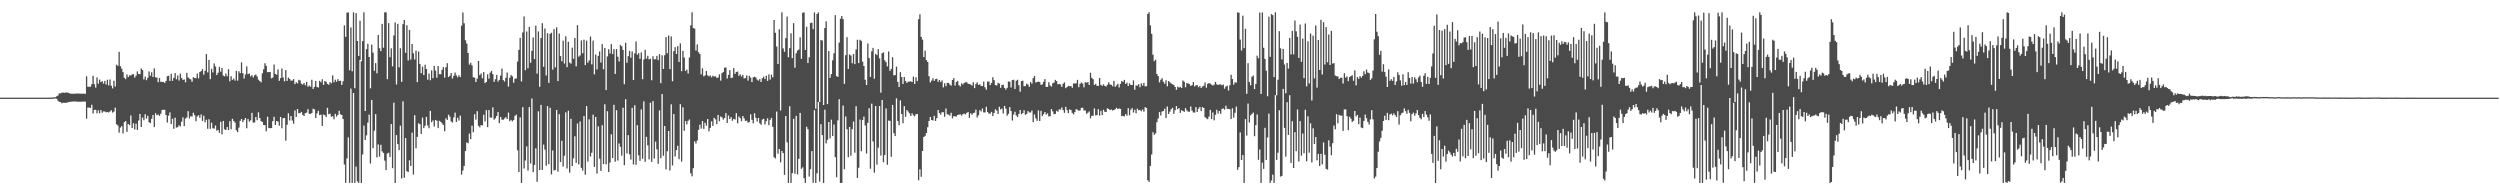 <?xml version="1.0" encoding="UTF-8"?>
<svg xmlns="http://www.w3.org/2000/svg" width="1920" height="150">
  <path d="M0 75.000h1v1.000H0zM1 75.000h1v1.000H1zM2 75.000h1v1.000H2zM3 75.000h1v1.000H3zM4 75.000h1v1.000H4zM5 75.000h1v1.000H5zM6 75.000h1v1.000H6zM7 75.000h1v1.000H7zM8 75.000h1v1.000H8zM9 75.000h1v1.000H9zM10 75.000h1v1.000H10zM11 75.000h1v1.000H11zM12 75.000h1v1.000H12zM13 75.000h1v1.000H13zM14 75.000h1v1.000H14zM15 75.000h1v1.000H15zM16 75.000h1v1.000H16zM17 75.000h1v1.000H17zM18 75.000h1v1.000H18zM19 75.000h1v1.000H19zM20 75.000h1v1.000H20zM21 75.000h1v1.000H21zM22 75.000h1v1.000H22zM23 75.000h1v1.000H23zM24 75.000h1v1.000H24zM25 75.000h1v1.000H25zM26 75.000h1v1.000H26zM27 75.000h1v1.000H27zM28 75.000h1v1.000H28zM29 75.000h1v1.000H29zM30 75.000h1v1.000H30zM31 75.000h1v1.000H31zM32 75.000h1v1.000H32zM33 75.000h1v1.000H33zM34 75.000h1v1.000H34zM35 75.000h1v1.000H35zM36 75.000h1v1.000H36zM37 75.000h1v1.000H37zM38 74.982h1v1.000H38zM39 74.932h1v1.000H39zM40 74.866h1v1.000H40zM41 74.822h1v1.000H41zM42 74.594h1v1.000H42zM43 74.003h1v1.871H43zM44 73.392h1v3.946H44zM45 71.679h1v6.571H45zM46 71.708h1v6.696H46zM47 71.237h1v8.098H47zM48 71.066h1v7.832H48zM49 71.265h1v7.653H49zM50 71.006h1v8.068H50zM51 71.105h1v7.662H51zM52 71.222h1v7.244H52zM53 71.729h1v6.513H53zM54 71.946h1v6.188H54zM55 71.993h1v6.060H55zM56 71.973h1v5.960H56zM57 71.968h1v5.971H57zM58 71.832h1v6.171H58zM59 71.812h1v6.303H59zM60 71.817h1v6.340H60zM61 71.865h1v6.279H61zM62 71.946h1v6.115H62zM63 71.986h1v6.056H63zM64 71.892h1v6.071H64zM65 72.087h1v5.944H65zM66 58.562h1v32.568H66zM67 66.607h1v16.021H67zM68 66.634h1v16.027H68zM69 66.681h1v16.195H69zM70 64.685h1v15.731H70zM71 58.162h1v29.016H71zM72 64.651h1v19.745H72zM73 67.263h1v17.108H73zM74 59.423h1v27.679H74zM75 64.272h1v20.454H75zM76 61.138h1v25.878H76zM77 63.022h1v21.446H77zM78 62.320h1v24.260H78zM79 64.221h1v21.326H79zM80 62.125h1v23.501H80zM81 64.921h1v21.347H81zM82 61.258h1v24.711H82zM83 65.568h1v20.815H83zM84 61.026h1v24.646H84zM85 65.857h1v18.818H85zM86 67.899h1v18.570H86zM87 61.986h1v23.743H87zM88 66.397h1v16.295H88zM89 49.721h1v45.790H89zM90 50.541h1v45.841H90zM91 39.791h1v62.090H91zM92 50.829h1v47.139H92zM93 52.727h1v44.182H93zM94 55.383h1v47.103H94zM95 59.685h1v34.186H95zM96 60.789h1v32.199H96zM97 57.262h1v43.991H97zM98 59.171h1v36.065H98zM99 57.877h1v38.293H99zM100 57.949h1v30.725H100zM101 57.145h1v41.166H101zM102 56.923h1v37.750H102zM103 59.626h1v39.826H103zM104 58.038h1v36.959H104zM105 54.856h1v44.950H105zM106 56.775h1v35.773H106zM107 56.934h1v30.577H107zM108 52.517h1v45.030H108zM109 53.797h1v36.538H109zM110 61.012h1v31.306H110zM111 58.819h1v28.862H111zM112 61.584h1v29.424H112zM113 59.709h1v29.223H113zM114 54.852h1v39.068H114zM115 58.140h1v36.352H115zM116 55.503h1v35.757H116zM117 59.119h1v29.205H117zM118 52.529h1v45.039H118zM119 59.367h1v27.526H119zM120 59.604h1v28.848H120zM121 63.110h1v24.843H121zM122 59.936h1v29.055H122zM123 62.799h1v24.527H123zM124 62.856h1v21.549H124zM125 62.929h1v21.393H125zM126 63.725h1v20.623H126zM127 62.188h1v26.114H127zM128 58.523h1v35.573H128zM129 58.199h1v30.630H129zM130 62.133h1v24.115H130zM131 56.623h1v38.683H131zM132 62.072h1v29.111H132zM133 59.760h1v39.177H133zM134 56.139h1v34.208H134zM135 60.950h1v37.032H135zM136 57.957h1v39.659H136zM137 61.829h1v34.419H137zM138 56.539h1v40.534H138zM139 59.899h1v33.572H139zM140 61.348h1v28.805H140zM141 60.987h1v35.888H141zM142 63.182h1v27.920H142zM143 55.886h1v34.257H143zM144 59.498h1v25.892H144zM145 60.342h1v30.643H145zM146 60.910h1v28.336H146zM147 62.807h1v26.753H147zM148 59.264h1v27.330H148zM149 59.954h1v28.474H149zM150 60.104h1v33.072H150zM151 56.401h1v33.065H151zM152 60.184h1v28.350H152zM153 55.370h1v35.137H153zM154 54.585h1v33.301H154zM155 53.117h1v39.699H155zM156 57.366h1v31.541H156zM157 54.389h1v39.549H157zM158 41.514h1v50.427H158zM159 55.626h1v43.282H159zM160 45.971h1v45.633H160zM161 60.774h1v38.197H161zM162 52.830h1v41.407H162zM163 55.615h1v42.876H163zM164 48.680h1v50.149H164zM165 51.060h1v45.366H165zM166 57.595h1v42.764H166zM167 55.928h1v43.876H167zM168 51.363h1v50.626H168zM169 55.060h1v38.469H169zM170 52.169h1v51.040H170zM171 57.987h1v34.885H171zM172 58.644h1v40.678H172zM173 56.518h1v43.397H173zM174 58.575h1v39.002H174zM175 53.115h1v46.811H175zM176 62.393h1v30.696H176zM177 58.560h1v40.727H177zM178 61.344h1v29.915H178zM179 60.375h1v32.525H179zM180 61.908h1v32.241H180zM181 54.405h1v45.654H181zM182 61.967h1v39.525H182zM183 54.754h1v43.249H183zM184 56.240h1v36.572H184zM185 47.903h1v43.464H185zM186 56.236h1v37.605H186zM187 60.324h1v31.885H187zM188 57.248h1v33.389H188zM189 50.950h1v47.576H189zM190 56.918h1v34.505H190zM191 56.419h1v37.006H191zM192 58.662h1v33.732H192zM193 57.688h1v29.002H193zM194 59.507h1v34.629H194zM195 57.836h1v36.221H195zM196 57.243h1v32.592H196zM197 58.742h1v33.593H197zM198 61.205h1v25.060H198zM199 62.196h1v28.451H199zM200 63.212h1v29.822H200zM201 56.258h1v37.409H201zM202 53.195h1v42.782H202zM203 48.579h1v47.570H203zM204 50.542h1v50.251H204zM205 55.397h1v34.265H205zM206 55.379h1v42.957H206zM207 55.281h1v43.215H207zM208 60.182h1v38.119H208zM209 59.568h1v33.452H209zM210 49.555h1v40.156H210zM211 56.798h1v39.187H211zM212 57.399h1v35.540H212zM213 53.303h1v40.040H213zM214 62.038h1v34.488H214zM215 59.973h1v29.847H215zM216 52.633h1v45.853H216zM217 59.478h1v31.372H217zM218 62.496h1v28.091H218zM219 53.798h1v54.250H219zM220 62.158h1v33.668H220zM221 59.523h1v27.465H221zM222 60.614h1v31.890H222zM223 61.899h1v27.212H223zM224 61.882h1v30.716H224zM225 60.795h1v34.168H225zM226 64.601h1v20.242H226zM227 63.146h1v26.777H227zM228 64.029h1v19.662H228zM229 61.291h1v25.675H229zM230 61.818h1v25.107H230zM231 64.249h1v21.694H231zM232 64.898h1v23.252H232zM233 63.749h1v25.372H233zM234 65.470h1v21.448H234zM235 62.784h1v23.711H235zM236 66.630h1v17.178H236zM237 65.661h1v21.800H237zM238 66.596h1v20.839H238zM239 61.214h1v25.595H239zM240 68.304h1v15.205H240zM241 66.719h1v17.322H241zM242 62.171h1v28.483H242zM243 66.711h1v20.399H243zM244 67.210h1v17.842H244zM245 62.102h1v26.332H245zM246 63.193h1v24.861H246zM247 60.870h1v35.823H247zM248 65.203h1v22.777H248zM249 62.219h1v26.246H249zM250 62.812h1v27.117H250zM251 64.439h1v18.367H251zM252 65.071h1v22.626H252zM253 63.053h1v24.288H253zM254 64.004h1v25.690H254zM255 57.895h1v31.346H255zM256 63.180h1v28.429H256zM257 61.175h1v26.273H257zM258 62.753h1v26.775H258zM259 60.798h1v27.399H259zM260 62.186h1v22.913H260zM261 62.013h1v25.809H261zM262 65.217h1v23.079H262zM263 62.419h1v29.046H263zM264 19.493h1v106.890H264zM265 28.312h1v112.128H265zM266 9.780h1v111.857H266zM267 9.518h1v95.979H267zM268 53.948h1v86.518H268zM269 21.031h1v47.004H269zM270 54.712h1v85.789H270zM271 9.489h1v61.939H271zM272 67.742h1v72.773H272zM273 10.076h1v117.878H273zM274 31.479h1v107.911H274zM275 42.970h1v97.541H275zM276 15.936h1v30.184H276zM277 47.028h1v93.486H277zM278 31.593h1v87.056H278zM279 9.471h1v86.970H279zM280 85.243h1v22.336H280zM281 37.728h1v66.259H281zM282 33.612h1v60.534H282zM283 43.755h1v44.315H283zM284 67.854h1v57.718H284zM285 34.232h1v42.534H285zM286 40.429h1v73.388H286zM287 54.392h1v45.979H287zM288 48.496h1v39.152H288zM289 56.327h1v64.513H289zM290 26.843h1v84.106H290zM291 37.044h1v83.216H291zM292 39.260h1v71.970H292zM293 18.310h1v97.984H293zM294 36.654h1v80.787H294zM295 9.486h1v113.836H295zM296 9.492h1v121.098H296zM297 60.850h1v57.031H297zM298 17.726h1v99.580H298zM299 43.954h1v76.594H299zM300 37.128h1v58.138H300zM301 50.956h1v78.234H301zM302 27.217h1v51.617H302zM303 17.261h1v123.267H303zM304 64.858h1v38.885H304zM305 18.308h1v92.348H305zM306 51.735h1v63.567H306zM307 37.068h1v59.458H307zM308 62.821h1v74.312H308zM309 18.554h1v59.273H309zM310 15.385h1v121.187H310zM311 40.572h1v65.534H311zM312 19.345h1v112.152H312zM313 46.418h1v85.711H313zM314 22.943h1v100.209H314zM315 45.763h1v81.731H315zM316 33.749h1v68.147H316zM317 40.892h1v93.126H317zM318 45.691h1v42.767H318zM319 38.839h1v75.067H319zM320 63.068h1v42.066H320zM321 39.520h1v55.167H321zM322 49.120h1v46.241H322zM323 56.202h1v46.668H323zM324 51.213h1v39.095H324zM325 57.675h1v40.720H325zM326 49.661h1v46.922H326zM327 53.005h1v36.750H327zM328 61.181h1v35.170H328zM329 56.511h1v41.979H329zM330 61.664h1v23.495H330zM331 54.041h1v39.766H331zM332 60.075h1v32.448H332zM333 50.566h1v46.646H333zM334 54.223h1v37.882H334zM335 59.631h1v33.045H335zM336 50.712h1v47.701H336zM337 56.991h1v35.783H337zM338 56.983h1v36.565H338zM339 53.660h1v41.111H339zM340 51.534h1v44.434H340zM341 59.652h1v41.174H341zM342 51.637h1v39.268H342zM343 48.553h1v43.535H343zM344 59.196h1v28.932H344zM345 58.181h1v31.403H345zM346 56.056h1v37.189H346zM347 60.328h1v33.792H347zM348 58.237h1v31.910H348zM349 55.714h1v30.748H349zM350 57.964h1v35.658H350zM351 59.391h1v31.075H351zM352 57.827h1v34.773H352zM353 59.167h1v29.605H353zM354 19.694h1v114.400H354zM355 9.556h1v121.404H355zM356 17.920h1v109.513H356zM357 30.860h1v85.138H357zM358 33.498h1v75.906H358zM359 40.694h1v69.324H359zM360 49.608h1v52.980H360zM361 48.211h1v58.657H361zM362 50.197h1v46.321H362zM363 59.414h1v42.172H363zM364 59.594h1v28.149H364zM365 63.042h1v28.846H365zM366 60.434h1v24.975H366zM367 46.817h1v49.814H367zM368 57.771h1v40.041H368zM369 56.408h1v39.570H369zM370 60.093h1v36.265H370zM371 55.325h1v32.772H371zM372 63.816h1v29.421H372zM373 62.951h1v21.618H373zM374 57.080h1v40.553H374zM375 60.479h1v24.058H375zM376 55.702h1v34.577H376zM377 54.443h1v35.978H377zM378 56.956h1v25.484H378zM379 62.863h1v29.068H379zM380 60.802h1v30.098H380zM381 57.504h1v31.521H381zM382 62.670h1v23.418H382zM383 61.316h1v33.270H383zM384 58.045h1v31.753H384zM385 52.628h1v39.226H385zM386 61.560h1v30.459H386zM387 62.631h1v28.342H387zM388 59.714h1v30.267H388zM389 55.772h1v35.622H389zM390 66.501h1v20.000H390zM391 59.751h1v33.349H391zM392 57.672h1v34.389H392zM393 58.647h1v34.562H393zM394 63.545h1v28.602H394zM395 60.451h1v28.551H395zM396 60.209h1v27.850H396zM397 47.322h1v68.129H397zM398 38.313h1v93.814H398zM399 29.132h1v61.038H399zM400 62.545h1v77.964H400zM401 24.897h1v57.393H401zM402 12.655h1v116.792H402zM403 53.913h1v69.351H403zM404 24.165h1v88.284H404zM405 52.445h1v78.560H405zM406 20.658h1v61.585H406zM407 48.155h1v77.449H407zM408 39.017h1v36.611H408zM409 28.758h1v103.418H409zM410 45.351h1v81.304H410zM411 19.694h1v94.249H411zM412 56.551h1v83.091H412zM413 24.152h1v61.367H413zM414 66.680h1v63.975H414zM415 29.257h1v51.279H415zM416 17.825h1v112.680H416zM417 51.296h1v59.768H417zM418 21.844h1v93.064H418zM419 57.974h1v69.333H419zM420 25.454h1v55.987H420zM421 63.697h1v62.415H421zM422 25.975h1v56.807H422zM423 25.128h1v108.801H423zM424 53.452h1v62.108H424zM425 22.430h1v108.525H425zM426 51.704h1v78.751H426zM427 21.016h1v63.434H427zM428 62.268h1v69.568H428zM429 25.708h1v61.989H429zM430 43.035h1v81.467H430zM431 47.076h1v61.038H431zM432 31.229h1v96.674H432zM433 48.796h1v70.806H433zM434 27.859h1v58.450H434zM435 51.573h1v77.873H435zM436 32.064h1v52.977H436zM437 48.021h1v84.586H437zM438 48.911h1v42.310H438zM439 36.631h1v90.865H439zM440 45.084h1v76.500H440zM441 29.172h1v75.487H441zM442 50.936h1v74.151H442zM443 19.295h1v75.554H443zM444 43.532h1v82.707H444zM445 42.579h1v50.642H445zM446 31.034h1v97.898H446zM447 40.897h1v90.107H447zM448 30.476h1v58.684H448zM449 49.973h1v84.230H449zM450 31.199h1v50.216H450zM451 48.171h1v75.923H451zM452 46.451h1v45.178H452zM453 28.062h1v92.173H453zM454 49.442h1v67.866H454zM455 31.197h1v56.873H455zM456 57.069h1v71.137H456zM457 41.843h1v48.007H457zM458 53.308h1v80.011H458zM459 42.894h1v54.204H459zM460 39.487h1v82.363H460zM461 48.047h1v83.204H461zM462 33.916h1v62.245H462zM463 53.190h1v72.866H463zM464 36.835h1v43.233H464zM465 69.174h1v57.090H465zM466 43.316h1v42.090H466zM467 37.812h1v94.315H467zM468 41.115h1v83.771H468zM469 33.905h1v69.219H469zM470 41.507h1v79.851H470zM471 37.792h1v42.693H471zM472 56.788h1v67.410H472zM473 37.659h1v46.956H473zM474 43.558h1v79.798H474zM475 47.221h1v62.948H475zM476 34.506h1v78.267H476zM477 35.531h1v84.018H477zM478 38.348h1v44.371H478zM479 64.687h1v62.207H479zM480 32.868h1v43.261H480zM481 48.256h1v69.624H481zM482 43.129h1v60.721H482zM483 39.077h1v79.452H483zM484 44.356h1v78.216H484zM485 39.539h1v43.263H485zM486 61.458h1v64.922H486zM487 40.938h1v39.833H487zM488 31.780h1v94.729H488zM489 41.995h1v54.137H489zM490 40.871h1v78.458H490zM491 45.215h1v78.307H491zM492 40.285h1v43.718H492zM493 60.853h1v61.074H493zM494 45.693h1v32.158H494zM495 38.265h1v86.006H495zM496 45.028h1v60.036H496zM497 42.848h1v68.740H497zM498 45.577h1v76.866H498zM499 45.103h1v33.807H499zM500 61.637h1v62.673H500zM501 43.222h1v34.448H501zM502 45.581h1v76.153H502zM503 45.449h1v63.310H503zM504 42.902h1v71.808H504zM505 46.198h1v79.610H505zM506 41.568h1v43.144H506zM507 63.885h1v57.673H507zM508 42.455h1v29.749H508zM509 52.962h1v66.647H509zM510 42.368h1v54.358H510zM511 28.453h1v101.652H511zM512 40.894h1v75.265H512zM513 27.286h1v73.332H513zM514 53.057h1v77.896H514zM515 28.014h1v52.092H515zM516 62.414h1v64.686H516zM517 39.346h1v48.261H517zM518 36.219h1v83.980H518zM519 41.479h1v73.831H519zM520 35.410h1v76.502H520zM521 47.534h1v74.748H521zM522 33.316h1v46.719H522zM523 54.658h1v69.445H523zM524 39.134h1v43.270H524zM525 44.168h1v56.269H525zM526 54.467h1v38.518H526zM527 53.522h1v42.020H527zM528 56.475h1v36.305H528zM529 44.116h1v47.640H529zM530 19.518h1v113.544H530zM531 9.410h1v126.002H531zM532 21.586h1v107.574H532zM533 21.981h1v86.533H533zM534 38.820h1v71.439H534zM535 34.112h1v73.836H535zM536 40.100h1v59.614H536zM537 41.440h1v54.371H537zM538 57.122h1v41.665H538zM539 52.421h1v40.533H539zM540 58.621h1v40.399H540zM541 57.976h1v36.307H541zM542 54.531h1v41.912H542zM543 57.866h1v33.518H543zM544 58.654h1v42.185H544zM545 57.958h1v40.247H545zM546 59.378h1v33.878H546zM547 58.165h1v38.575H547zM548 58.784h1v31.669H548zM549 58.564h1v33.089H549zM550 59.728h1v35.601H550zM551 59.566h1v28.720H551zM552 57.129h1v36.019H552zM553 61.908h1v27.583H553zM554 56.147h1v33.998H554zM555 55.226h1v36.610H555zM556 52.035h1v38.634H556zM557 51.804h1v35.067H557zM558 60.290h1v34.147H558zM559 57.482h1v31.238H559zM560 53.829h1v37.580H560zM561 59.972h1v29.996H561zM562 59.595h1v33.142H562zM563 52.317h1v38.967H563zM564 56.717h1v35.147H564zM565 55.244h1v31.716H565zM566 54.987h1v39.755H566zM567 58.274h1v31.158H567zM568 57.015h1v33.770H568zM569 58.767h1v34.351H569zM570 57.564h1v31.514H570zM571 60.282h1v30.641H571zM572 59.978h1v32.898H572zM573 57.938h1v34.686H573zM574 61.912h1v32.371H574zM575 58.217h1v35.452H575zM576 59.601h1v28.204H576zM577 63.033h1v28.989H577zM578 59.395h1v35.315H578zM579 58.857h1v28.147H579zM580 59.550h1v30.902H580zM581 61.132h1v32.187H581zM582 61.933h1v28.655H582zM583 60.794h1v33.875H583zM584 62.986h1v32.857H584zM585 60.049h1v31.776H585zM586 58.846h1v32.402H586zM587 60.748h1v34.866H587zM588 58.184h1v34.876H588zM589 62.081h1v28.812H589zM590 57.147h1v39.022H590zM591 61.125h1v30.915H591zM592 57.344h1v33.162H592zM593 59.398h1v38.016H593zM594 15.341h1v105.404H594zM595 25.139h1v96.548H595zM596 35.722h1v49.970H596zM597 49.148h1v68.915H597zM598 22.475h1v91.973H598zM599 84.815h1v39.904H599zM600 9.479h1v106.469H600zM601 37.193h1v80.389H601zM602 39.726h1v94.581H602zM603 29.294h1v59.785H603zM604 12.699h1v96.606H604zM605 43.964h1v96.552H605zM606 36.979h1v44.642H606zM607 25.557h1v114.961H607zM608 44.668h1v88.305H608zM609 17.775h1v73.479H609zM610 51.990h1v81.424H610zM611 40.888h1v48.119H611zM612 38.867h1v95.057H612zM613 38.043h1v83.991H613zM614 28.677h1v58.014H614zM615 45.180h1v84.471H615zM616 9.807h1v118.779H616zM617 9.480h1v127.333H617zM618 38.425h1v102.089H618zM619 20.571h1v76.825H619zM620 48.414h1v50.841H620zM621 44.046h1v91.608H621zM622 17.727h1v112.177H622zM623 17.344h1v98.680H623zM624 22.357h1v118.089H624zM625 9.561h1v75.059H625zM626 83.437h1v57.051H626zM627 10.783h1v122.268H627zM628 9.509h1v68.881H628zM629 78.350h1v61.132H629zM630 30.652h1v64.756H630zM631 31.183h1v72.548H631zM632 80.599h1v59.924H632zM633 21.533h1v62.759H633zM634 16.307h1v93.820H634zM635 79.929h1v27.504H635zM636 39.206h1v54.539H636zM637 59.756h1v46.545H637zM638 56.928h1v34.981H638zM639 46.340h1v58.169H639zM640 40.995h1v54.630H640zM641 11.610h1v109.056H641zM642 58.472h1v77.665H642zM643 59.029h1v33.435H643zM644 32.727h1v43.443H644zM645 14.325h1v126.194H645zM646 12.281h1v128.209H646zM647 14.708h1v66.349H647zM648 64.430h1v65.575H648zM649 42.372h1v47.083H649zM650 28.493h1v70.795H650zM651 52.985h1v67.676H651zM652 41.848h1v55.712H652zM653 42.665h1v76.907H653zM654 48.603h1v50.616H654zM655 41.477h1v51.794H655zM656 49.223h1v68.028H656zM657 37.992h1v43.577H657zM658 30.501h1v106.201H658zM659 48.441h1v80.389H659zM660 30.521h1v61.337H660zM661 31.376h1v84.780H661zM662 47.302h1v44.933H662zM663 50.713h1v38.832H663zM664 61.254h1v35.096H664zM665 65.273h1v52.643H665zM666 33.359h1v61.007H666zM667 44.470h1v38.687H667zM668 59.087h1v70.511H668zM669 39.490h1v40.132H669zM670 36.778h1v71.893H670zM671 60.434h1v72.172H671zM672 41.354h1v40.097H672zM673 42.364h1v84.082H673zM674 37.799h1v75.679H674zM675 44.856h1v36.580H675zM676 71.182h1v48.341H676zM677 40.875h1v35.866H677zM678 40.235h1v84.361H678zM679 46.308h1v72.744H679zM680 47.757h1v35.543H680zM681 51.014h1v75.559H681zM682 39.510h1v53.059H682zM683 54.437h1v38.434H683zM684 52.889h1v67.511H684zM685 43.928h1v36.652H685zM686 57.816h1v44.431H686zM687 57.689h1v46.814H687zM688 51.134h1v24.369H688zM689 62.902h1v30.019H689zM690 66.832h1v29.305H690zM691 55.419h1v21.685H691zM692 59.210h1v28.332H692zM693 64.519h1v30.166H693zM694 59.130h1v22.445H694zM695 62.263h1v27.392H695zM696 63.689h1v20.771H696zM697 62.697h1v23.007H697zM698 62.629h1v24.447H698zM699 62.466h1v26.606H699zM700 62.976h1v24.068H700zM701 58.828h1v29.702H701zM702 64.476h1v24.858H702zM703 59.361h1v28.357H703zM704 62.257h1v25.309H704zM705 14.791h1v123.636H705zM706 10.956h1v119.098H706zM707 28.291h1v107.419H707zM708 30.389h1v85.598H708zM709 43.817h1v61.406H709zM710 38.895h1v65.432H710zM711 46.170h1v55.960H711zM712 47.557h1v50.173H712zM713 58.522h1v34.404H713zM714 63.333h1v26.451H714zM715 61.890h1v30.288H715zM716 60.116h1v32.448H716zM717 62.099h1v26.813H717zM718 60.799h1v32.117H718zM719 60.473h1v30.236H719zM720 62.843h1v21.595H720zM721 61.399h1v25.454H721zM722 63.075h1v24.978H722zM723 61.684h1v24.450H723zM724 67.118h1v19.169H724zM725 63.972h1v25.657H725zM726 66.204h1v17.159H726zM727 63.665h1v24.111H727zM728 63.643h1v24.368H728zM729 65.006h1v23.835H729zM730 65.763h1v20.850H730zM731 61.449h1v29.479H731zM732 60.002h1v29.170H732zM733 65.666h1v23.734H733zM734 62.936h1v26.587H734zM735 62.114h1v26.204H735zM736 65.416h1v22.575H736zM737 66.402h1v21.411H737zM738 64.000h1v24.768H738zM739 64.896h1v22.814H739zM740 63.659h1v23.569H740zM741 63.256h1v24.607H741zM742 63.115h1v23.546H742zM743 64.268h1v21.711H743zM744 64.564h1v25.939H744zM745 64.890h1v22.123H745zM746 65.705h1v22.400H746zM747 63.141h1v23.747H747zM748 67.694h1v18.851H748zM749 64.389h1v19.845H749zM750 63.306h1v26.979H750zM751 65.234h1v23.366H751zM752 64.715h1v19.941H752zM753 65.925h1v19.702H753zM754 66.108h1v17.197H754zM755 62.713h1v23.623H755zM756 66.996h1v19.365H756zM757 68.877h1v13.147H757zM758 62.680h1v23.328H758zM759 62.556h1v24.701H759zM760 65.351h1v21.965H760zM761 63.700h1v22.220H761zM762 59.325h1v29.794H762zM763 61.576h1v25.179H763zM764 65.340h1v18.649H764zM765 65.634h1v19.305H765zM766 63.608h1v23.935H766zM767 64.184h1v17.829H767zM768 67.445h1v16.561H768zM769 65.334h1v18.047H769zM770 65.053h1v22.151H770zM771 67.480h1v13.906H771zM772 68.822h1v14.626H772zM773 67.475h1v21.338H773zM774 62.574h1v24.827H774zM775 62.706h1v19.508H775zM776 67.183h1v18.107H776zM777 61.501h1v31.082H777zM778 61.260h1v26.748H778zM779 68.296h1v17.511H779zM780 62.006h1v26.665H780zM781 61.212h1v28.685H781zM782 65.408h1v22.068H782zM783 70.459h1v13.993H783zM784 62.281h1v25.466H784zM785 61.932h1v24.900H785zM786 66.198h1v18.455H786zM787 66.145h1v22.017H787zM788 64.303h1v23.177H788zM789 64.920h1v20.395H789zM790 66.716h1v19.643H790zM791 63.026h1v23.337H791zM792 64.268h1v20.687H792zM793 60.022h1v33.822H793zM794 58.309h1v29.636H794zM795 63.368h1v27.549H795zM796 62.905h1v29.921H796zM797 62.662h1v22.121H797zM798 62.978h1v29.977H798zM799 65.154h1v19.976H799zM800 64.766h1v24.482H800zM801 62.829h1v24.908H801zM802 60.795h1v25.211H802zM803 66.770h1v21.220H803zM804 66.709h1v20.389H804zM805 63.144h1v26.344H805zM806 65.566h1v23.617H806zM807 66.523h1v17.225H807zM808 63.937h1v21.620H808zM809 63.379h1v24.362H809zM810 61.356h1v26.155H810zM811 62.267h1v22.843H811zM812 64.747h1v21.135H812zM813 64.417h1v19.559H813zM814 64.896h1v19.257H814zM815 66.773h1v15.741H815zM816 64.318h1v20.239H816zM817 63.293h1v23.407H817zM818 67.749h1v14.311H818zM819 66.848h1v17.718H819zM820 65.961h1v20.982H820zM821 66.226h1v17.817H821zM822 66.016h1v18.478H822zM823 67.434h1v19.259H823zM824 64.077h1v23.739H824zM825 64.071h1v21.981H825zM826 64.017h1v19.845H826zM827 61.333h1v22.936H827zM828 66.989h1v18.065H828zM829 64.343h1v20.516H829zM830 63.346h1v19.516H830zM831 64.141h1v18.640H831zM832 67.091h1v17.782H832zM833 63.099h1v21.761H833zM834 63.471h1v23.909H834zM835 63.016h1v23.561H835zM836 65.229h1v20.379H836zM837 55.880h1v35.029H837zM838 59.756h1v29.197H838zM839 60.840h1v28.103H839zM840 65.215h1v18.042H840zM841 64.408h1v24.219H841zM842 65.884h1v22.550H842zM843 66.006h1v17.783H843zM844 59.861h1v28.909H844zM845 65.182h1v19.961H845zM846 65.937h1v22.441H846zM847 64.787h1v19.471H847zM848 65.923h1v19.952H848zM849 66.521h1v19.529H849zM850 65.067h1v18.072H850zM851 63.207h1v20.503H851zM852 64.831h1v19.737H852zM853 65.168h1v18.952H853zM854 66.315h1v18.590H854zM855 62.110h1v22.443H855zM856 66.684h1v17.165H856zM857 65.551h1v17.247H857zM858 64.373h1v19.319H858zM859 67.167h1v16.099H859zM860 64.418h1v19.225H860zM861 62.173h1v27.041H861zM862 62.947h1v26.001H862zM863 61.362h1v28.066H863zM864 64.442h1v23.234H864zM865 63.504h1v25.315H865zM866 66.059h1v17.015H866zM867 63.963h1v24.628H867zM868 65.254h1v18.994H868zM869 65.256h1v17.765H869zM870 61.735h1v24.684H870zM871 68.921h1v15.400H871zM872 65.645h1v21.368H872zM873 65.747h1v17.771H873zM874 64.661h1v20.050H874zM875 67.033h1v17.375H875zM876 64.054h1v21.421H876zM877 65.726h1v18.359H877zM878 63.640h1v22.140H878zM879 66.340h1v15.983H879zM880 66.151h1v16.809H880zM881 10.678h1v127.792H881zM882 9.444h1v130.235H882zM883 19.482h1v107.883H883zM884 25.955h1v92.696H884zM885 42.055h1v59.477H885zM886 46.929h1v56.637H886zM887 45.814h1v56.660H887zM888 56.794h1v37.070H888zM889 58.453h1v32.572H889zM890 63.301h1v22.777H890zM891 61.260h1v27.472H891zM892 60.072h1v25.559H892zM893 62.791h1v22.508H893zM894 64.290h1v19.160H894zM895 61.655h1v29.006H895zM896 66.328h1v15.433H896zM897 62.319h1v25.190H897zM898 63.184h1v22.520H898zM899 64.098h1v19.754H899zM900 64.641h1v18.169H900zM901 65.264h1v22.173H901zM902 66.831h1v17.783H902zM903 68.951h1v12.515H903zM904 66.438h1v17.498H904zM905 67.301h1v15.747H905zM906 66.761h1v19.901H906zM907 67.568h1v17.058H907zM908 61.813h1v23.448H908zM909 62.763h1v23.145H909zM910 67.038h1v16.027H910zM911 63.852h1v20.973H911zM912 64.157h1v21.592H912zM913 64.608h1v21.180H913zM914 66.009h1v15.748H914zM915 65.401h1v19.533H915zM916 62.993h1v23.401H916zM917 66.371h1v20.123H917zM918 65.501h1v16.784H918zM919 65.437h1v20.562H919zM920 66.967h1v16.478H920zM921 65.930h1v16.169H921zM922 67.564h1v17.785H922zM923 66.458h1v15.839H923zM924 65.839h1v17.062H924zM925 63.323h1v26.691H925zM926 67.401h1v23.482H926zM927 64.389h1v27.175H927zM928 63.798h1v25.737H928zM929 64.217h1v20.159H929zM930 65.046h1v26.391H930zM931 65.687h1v20.698H931zM932 64.983h1v27.408H932zM933 62.878h1v25.281H933zM934 64.767h1v19.584H934zM935 65.182h1v22.006H935zM936 64.924h1v20.324H936zM937 64.750h1v22.642H937zM938 65.489h1v18.158H938zM939 64.941h1v18.376H939zM940 68.073h1v16.147H940zM941 66.434h1v14.793H941zM942 65.852h1v17.748H942zM943 69.544h1v14.095H943zM944 65.469h1v18.461H944zM945 57.426h1v34.017H945zM946 60.729h1v22.474H946zM947 65.040h1v25.280H947zM948 63.238h1v23.411H948zM949 63.359h1v18.511H949zM950 9.483h1v120.935H950zM951 9.825h1v118.553H951zM952 30.389h1v71.298H952zM953 38.835h1v84.034H953zM954 12.055h1v107.048H954zM955 36.968h1v103.546H955zM956 22.103h1v69.369H956zM957 72.019h1v32.127H957zM958 48.525h1v30.996H958zM959 63.020h1v31.069H959zM960 65.489h1v23.117H960zM961 58.985h1v28.566H961zM962 58.000h1v28.414H962zM963 68.427h1v36.188H963zM964 64.411h1v31.706H964zM965 42.726h1v45.171H965zM966 44.770h1v77.956H966zM967 9.696h1v105.159H967zM968 72.206h1v68.308H968zM969 9.501h1v115.394H969zM970 36.669h1v93.046H970zM971 45.194h1v52.972H971zM972 54.267h1v68.574H972zM973 73.921h1v31.707H973zM974 12.784h1v74.452H974zM975 43.667h1v96.851H975zM976 10.862h1v127.724H976zM977 11.636h1v122.530H977zM978 59.204h1v81.275H978zM979 9.493h1v63.550H979zM980 73.156h1v49.675H980zM981 61.225h1v56.090H981zM982 23.963h1v60.696H982zM983 37.114h1v98.494H983zM984 45.602h1v89.467H984zM985 37.578h1v30.730H985zM986 49.517h1v48.702H986zM987 71.650h1v48.652H987zM988 48.321h1v30.153H988zM989 52.663h1v50.975H989zM990 29.134h1v43.997H990zM991 41.753h1v83.379H991zM992 23.672h1v69.440H992zM993 41.769h1v87.267H993zM994 15.749h1v85.712H994zM995 24.050h1v92.058H995zM996 28.238h1v55.810H996zM997 44.484h1v79.607H997zM998 18.847h1v74.168H998zM999 47.419h1v72.149H999zM1000 29.633h1v72.945H1000zM1001 59.992h1v57.742H1001zM1002 18.017h1v66.333H1002zM1003 66.368h1v57.506H1003zM1004 31.766h1v57.589H1004zM1005 64.111h1v53.130H1005zM1006 25.776h1v68.983H1006zM1007 77.206h1v47.547H1007zM1008 27.391h1v71.149H1008zM1009 60.197h1v50.396H1009zM1010 19.543h1v85.695H1010zM1011 67.302h1v55.821H1011zM1012 30.744h1v87.452H1012zM1013 53.696h1v73.814H1013zM1014 15.202h1v102.975H1014zM1015 57.208h1v69.051H1015zM1016 17.059h1v92.337H1016zM1017 49.545h1v69.292H1017zM1018 20.811h1v108.887H1018zM1019 47.842h1v82.462H1019zM1020 26.462h1v81.330H1020zM1021 49.931h1v62.682H1021zM1022 23.720h1v95.531H1022zM1023 48.817h1v61.161H1023zM1024 48.467h1v47.950H1024zM1025 57.936h1v41.408H1025zM1026 58.590h1v29.113H1026zM1027 58.685h1v36.064H1027zM1028 60.689h1v27.557H1028zM1029 59.747h1v29.047H1029zM1030 59.624h1v29.136H1030zM1031 64.178h1v36.309H1031zM1032 56.235h1v27.823H1032zM1033 59.610h1v24.416H1033zM1034 58.700h1v30.471H1034zM1035 62.295h1v37.720H1035zM1036 59.203h1v30.465H1036zM1037 58.419h1v32.703H1037zM1038 57.781h1v35.873H1038zM1039 62.009h1v30.751H1039zM1040 53.998h1v31.263H1040zM1041 65.539h1v23.879H1041zM1042 59.195h1v29.093H1042zM1043 60.581h1v34.783H1043zM1044 58.463h1v31.911H1044zM1045 59.581h1v38.431H1045zM1046 58.244h1v40.186H1046zM1047 54.707h1v38.148H1047zM1048 56.988h1v31.001H1048zM1049 53.417h1v37.384H1049zM1050 55.684h1v37.903H1050zM1051 56.147h1v39.545H1051zM1052 61.397h1v30.320H1052zM1053 60.235h1v24.423H1053zM1054 54.160h1v37.521H1054zM1055 30.142h1v106.905H1055zM1056 10.761h1v124.849H1056zM1057 24.388h1v104.648H1057zM1058 27.823h1v88.712H1058zM1059 42.101h1v66.557H1059zM1060 39.068h1v66.795H1060zM1061 54.993h1v45.458H1061zM1062 49.308h1v43.644H1062zM1063 55.230h1v33.602H1063zM1064 58.868h1v33.228H1064zM1065 66.830h1v19.856H1065zM1066 53.287h1v39.036H1066zM1067 62.088h1v25.820H1067zM1068 60.822h1v26.430H1068zM1069 62.107h1v26.477H1069zM1070 59.094h1v27.952H1070zM1071 65.274h1v23.193H1071zM1072 62.505h1v27.225H1072zM1073 55.549h1v29.869H1073zM1074 57.651h1v38.051H1074zM1075 61.687h1v26.904H1075zM1076 65.810h1v21.184H1076zM1077 57.090h1v29.394H1077zM1078 65.401h1v17.870H1078zM1079 62.878h1v22.453H1079zM1080 65.226h1v22.196H1080zM1081 55.425h1v28.906H1081zM1082 59.832h1v26.867H1082zM1083 64.254h1v28.932H1083zM1084 59.182h1v28.469H1084zM1085 64.211h1v22.275H1085zM1086 59.387h1v29.480H1086zM1087 60.899h1v26.175H1087zM1088 63.113h1v21.347H1088zM1089 59.457h1v29.004H1089zM1090 58.109h1v32.430H1090zM1091 62.944h1v28.628H1091zM1092 66.657h1v20.800H1092zM1093 58.199h1v31.728H1093zM1094 56.271h1v29.022H1094zM1095 64.400h1v23.648H1095zM1096 58.977h1v31.116H1096zM1097 64.490h1v28.233H1097zM1098 59.812h1v28.040H1098zM1099 51.069h1v67.121H1099zM1100 41.074h1v83.991H1100zM1101 19.700h1v84.641H1101zM1102 59.761h1v80.770H1102zM1103 11.069h1v86.013H1103zM1104 65.185h1v58.308H1104zM1105 23.059h1v84.673H1105zM1106 57.729h1v72.275H1106zM1107 23.565h1v90.870H1107zM1108 60.334h1v59.917H1108zM1109 22.349h1v89.572H1109zM1110 50.012h1v74.125H1110zM1111 18.998h1v99.335H1111zM1112 49.063h1v66.574H1112zM1113 24.227h1v92.783H1113zM1114 52.368h1v66.481H1114zM1115 17.011h1v103.217H1115zM1116 47.512h1v69.958H1116zM1117 29.826h1v90.144H1117zM1118 31.881h1v82.383H1118zM1119 23.263h1v93.299H1119zM1120 34.839h1v72.326H1120zM1121 33.047h1v90.935H1121zM1122 33.334h1v65.579H1122zM1123 32.337h1v87.732H1123zM1124 28.805h1v67.147H1124zM1125 28.598h1v92.959H1125zM1126 32.416h1v59.632H1126zM1127 38.317h1v81.499H1127zM1128 27.604h1v66.962H1128zM1129 38.006h1v76.666H1129zM1130 27.617h1v71.660H1130zM1131 51.594h1v69.860H1131zM1132 32.440h1v52.755H1132zM1133 50.620h1v68.977H1133zM1134 28.520h1v62.259H1134zM1135 64.799h1v52.850H1135zM1136 24.234h1v60.562H1136zM1137 67.525h1v55.450H1137zM1138 25.858h1v53.909H1138zM1139 70.006h1v51.766H1139zM1140 28.605h1v59.636H1140zM1141 68.634h1v55.848H1141zM1142 29.163h1v66.716H1142zM1143 60.722h1v56.612H1143zM1144 20.811h1v84.667H1144zM1145 34.594h1v102.108H1145zM1146 22.369h1v83.962H1146zM1147 60.281h1v61.267H1147zM1148 26.207h1v92.020H1148zM1149 57.501h1v68.552H1149zM1150 16.540h1v114.463H1150zM1151 51.082h1v76.406H1151zM1152 29.423h1v86.190H1152zM1153 44.021h1v77.117H1153zM1154 25.293h1v96.659H1154zM1155 36.734h1v77.664H1155zM1156 29.060h1v88.969H1156zM1157 42.898h1v65.166H1157zM1158 25.611h1v95.176H1158zM1159 31.848h1v75.929H1159zM1160 27.211h1v96.944H1160zM1161 27.934h1v81.118H1161zM1162 28.296h1v92.522H1162zM1163 33.442h1v69.208H1163zM1164 33.071h1v84.359H1164zM1165 26.853h1v67.450H1165zM1166 43.627h1v72.822H1166zM1167 29.652h1v70.173H1167zM1168 43.199h1v70.621H1168zM1169 18.799h1v72.266H1169zM1170 50.094h1v72.620H1170zM1171 26.049h1v62.472H1171zM1172 39.803h1v82.382H1172zM1173 28.539h1v54.664H1173zM1174 68.062h1v51.181H1174zM1175 24.856h1v59.631H1175zM1176 67.638h1v47.921H1176zM1177 25.416h1v62.764H1177zM1178 74.146h1v44.616H1178zM1179 30.020h1v53.495H1179zM1180 70.148h1v41.335H1180zM1181 24.881h1v68.683H1181zM1182 65.064h1v45.622H1182zM1183 27.731h1v70.726H1183zM1184 68.124h1v48.025H1184zM1185 27.221h1v82.910H1185zM1186 65.950h1v50.192H1186zM1187 27.825h1v75.461H1187zM1188 60.083h1v61.000H1188zM1189 30.942h1v86.755H1189zM1190 46.754h1v80.234H1190zM1191 27.289h1v80.332H1191zM1192 47.803h1v65.594H1192zM1193 27.118h1v88.531H1193zM1194 44.245h1v72.335H1194zM1195 30.673h1v84.801H1195zM1196 42.475h1v57.371H1196zM1197 32.864h1v81.474H1197zM1198 34.430h1v67.797H1198zM1199 31.750h1v80.393H1199zM1200 33.797h1v65.164H1200zM1201 32.134h1v79.984H1201zM1202 32.448h1v71.548H1202zM1203 34.352h1v79.109H1203zM1204 32.550h1v68.303H1204zM1205 39.025h1v78.825H1205zM1206 33.677h1v68.176H1206zM1207 44.317h1v62.260H1207zM1208 28.525h1v63.489H1208zM1209 48.609h1v65.851H1209zM1210 33.720h1v52.604H1210zM1211 45.904h1v68.188H1211zM1212 30.539h1v61.298H1212zM1213 58.997h1v65.991H1213zM1214 21.378h1v76.168H1214zM1215 59.693h1v60.563H1215zM1216 23.974h1v70.680H1216zM1217 68.773h1v53.613H1217zM1218 31.519h1v72.724H1218zM1219 58.607h1v55.209H1219zM1220 25.802h1v64.203H1220zM1221 60.670h1v63.429H1221zM1222 27.072h1v75.106H1222zM1223 61.762h1v53.122H1223zM1224 18.259h1v83.766H1224zM1225 48.678h1v79.238H1225zM1226 36.635h1v64.865H1226zM1227 60.952h1v58.936H1227zM1228 35.137h1v77.426H1228zM1229 66.652h1v40.455H1229zM1230 45.801h1v34.629H1230zM1231 32.048h1v105.295H1231zM1232 9.501h1v129.151H1232zM1233 16.743h1v115.011H1233zM1234 17.104h1v93.900H1234zM1235 33.157h1v83.377H1235zM1236 45.948h1v59.604H1236zM1237 39.450h1v65.767H1237zM1238 48.911h1v65.943H1238zM1239 55.643h1v33.832H1239zM1240 50.111h1v40.479H1240zM1241 58.847h1v35.664H1241zM1242 58.795h1v39.492H1242zM1243 64.502h1v26.042H1243zM1244 61.950h1v22.270H1244zM1245 59.889h1v27.436H1245zM1246 60.061h1v34.502H1246zM1247 59.776h1v30.033H1247zM1248 65.812h1v21.841H1248zM1249 65.935h1v21.044H1249zM1250 65.564h1v18.606H1250zM1251 67.461h1v14.860H1251zM1252 70.464h1v14.750H1252zM1253 68.604h1v15.277H1253zM1254 70.357h1v10.280H1254zM1255 68.035h1v14.439H1255zM1256 67.306h1v12.566H1256zM1257 67.123h1v15.279H1257zM1258 65.446h1v19.239H1258zM1259 62.495h1v25.195H1259zM1260 64.869h1v23.082H1260zM1261 66.443h1v20.514H1261zM1262 65.804h1v21.658H1262zM1263 63.554h1v23.259H1263zM1264 70.437h1v17.546H1264zM1265 66.916h1v17.382H1265zM1266 66.414h1v19.954H1266zM1267 66.375h1v18.632H1267zM1268 65.917h1v20.527H1268zM1269 67.807h1v15.076H1269zM1270 66.374h1v20.329H1270zM1271 66.379h1v18.844H1271zM1272 66.864h1v16.279H1272zM1273 67.740h1v16.946H1273zM1274 60.736h1v29.593H1274zM1275 61.606h1v32.400H1275zM1276 61.409h1v27.355H1276zM1277 64.527h1v22.901H1277zM1278 62.679h1v25.697H1278zM1279 64.716h1v27.411H1279zM1280 57.453h1v31.558H1280zM1281 63.686h1v20.528H1281zM1282 64.748h1v22.080H1282zM1283 63.938h1v23.771H1283zM1284 63.796h1v21.483H1284zM1285 64.002h1v21.521H1285zM1286 63.399h1v21.758H1286zM1287 62.752h1v23.141H1287zM1288 65.364h1v24.269H1288zM1289 65.669h1v23.292H1289zM1290 64.596h1v22.152H1290zM1291 62.975h1v18.791H1291zM1292 66.953h1v17.064H1292zM1293 66.851h1v18.585H1293zM1294 67.757h1v14.811H1294zM1295 66.070h1v19.409H1295zM1296 66.709h1v17.156H1296zM1297 68.159h1v19.617H1297zM1298 66.847h1v14.845H1298zM1299 66.839h1v18.096H1299zM1300 15.557h1v113.188H1300zM1301 9.487h1v127.580H1301zM1302 12.486h1v78.734H1302zM1303 55.635h1v73.555H1303zM1304 11.916h1v78.758H1304zM1305 63.384h1v77.138H1305zM1306 15.783h1v49.494H1306zM1307 48.118h1v92.385H1307zM1308 9.715h1v70.906H1308zM1309 38.101h1v69.941H1309zM1310 60.126h1v77.850H1310zM1311 41.955h1v40.793H1311zM1312 10.160h1v121.675H1312zM1313 52.364h1v85.321H1313zM1314 30.547h1v64.824H1314zM1315 37.271h1v91.506H1315zM1316 36.146h1v54.131H1316zM1317 31.063h1v97.029H1317zM1318 58.604h1v79.990H1318zM1319 9.681h1v105.318H1319zM1320 12.556h1v109.267H1320zM1321 48.128h1v78.171H1321zM1322 9.512h1v95.886H1322zM1323 35.462h1v104.937H1323zM1324 32.665h1v67.689H1324zM1325 38.839h1v73.578H1325zM1326 13.644h1v102.407H1326zM1327 65.034h1v64.969H1327zM1328 19.545h1v55.723H1328zM1329 52.153h1v69.521H1329zM1330 22.586h1v97.388H1330zM1331 40.016h1v38.913H1331zM1332 78.333h1v45.442H1332zM1333 40.980h1v59.074H1333zM1334 41.460h1v30.321H1334zM1335 61.106h1v60.253H1335zM1336 62.660h1v43.349H1336zM1337 24.998h1v42.214H1337zM1338 49.132h1v79.281H1338zM1339 41.582h1v97.583H1339zM1340 39.100h1v29.419H1340zM1341 33.460h1v97.740H1341zM1342 51.573h1v65.473H1342zM1343 32.151h1v46.450H1343zM1344 69.614h1v55.794H1344zM1345 51.330h1v39.605H1345zM1346 12.111h1v99.925H1346zM1347 34.312h1v106.200H1347zM1348 14.030h1v106.343H1348zM1349 59.155h1v72.634H1349zM1350 38.346h1v77.310H1350zM1351 9.478h1v117.660H1351zM1352 11.486h1v105.271H1352zM1353 52.262h1v63.137H1353zM1354 29.602h1v74.812H1354zM1355 60.088h1v77.889H1355zM1356 43.692h1v46.720H1356zM1357 41.956h1v66.526H1357zM1358 43.706h1v59.653H1358zM1359 54.073h1v37.755H1359zM1360 55.831h1v77.488H1360zM1361 30.512h1v40.736H1361zM1362 31.263h1v100.624H1362zM1363 53.762h1v78.316H1363zM1364 44.179h1v51.767H1364zM1365 37.551h1v79.167H1365zM1366 45.816h1v40.970H1366zM1367 45.924h1v60.564H1367zM1368 42.903h1v82.611H1368zM1369 47.488h1v36.979H1369zM1370 39.481h1v88.262H1370zM1371 41.389h1v79.989H1371zM1372 44.057h1v40.165H1372zM1373 66.289h1v63.411H1373zM1374 48.402h1v33.490H1374zM1375 46.092h1v62.929H1375zM1376 51.949h1v68.585H1376zM1377 44.289h1v30.297H1377zM1378 60.467h1v55.803H1378zM1379 55.241h1v32.939H1379zM1380 60.593h1v24.767H1380zM1381 68.460h1v23.138H1381zM1382 58.211h1v25.476H1382zM1383 70.831h1v18.477H1383zM1384 62.605h1v27.200H1384zM1385 60.180h1v25.832H1385zM1386 55.103h1v38.088H1386zM1387 62.034h1v24.544H1387zM1388 60.180h1v28.911H1388zM1389 59.227h1v28.628H1389zM1390 54.107h1v35.872H1390zM1391 52.001h1v37.295H1391zM1392 61.326h1v27.570H1392zM1393 55.122h1v33.531H1393zM1394 52.057h1v35.904H1394zM1395 53.590h1v35.299H1395zM1396 58.791h1v30.469H1396zM1397 57.187h1v29.769H1397zM1398 58.040h1v28.205H1398zM1399 55.759h1v30.430H1399zM1400 56.383h1v29.866H1400zM1401 58.203h1v32.168H1401zM1402 57.494h1v29.964H1402zM1403 58.069h1v36.254H1403zM1404 56.921h1v31.109H1404zM1405 32.124h1v108.353H1405zM1406 14.797h1v124.962H1406zM1407 17.152h1v111.046H1407zM1408 26.953h1v92.470H1408zM1409 31.362h1v76.755H1409zM1410 32.419h1v71.438H1410zM1411 46.450h1v62.414H1411zM1412 49.241h1v53.396H1412zM1413 53.736h1v40.652H1413zM1414 54.505h1v40.801H1414zM1415 57.623h1v33.621H1415zM1416 59.035h1v41.062H1416zM1417 59.055h1v32.917H1417zM1418 57.106h1v34.774H1418zM1419 56.455h1v37.395H1419zM1420 56.223h1v33.533H1420zM1421 61.128h1v27.789H1421zM1422 62.450h1v26.686H1422zM1423 60.416h1v31.125H1423zM1424 60.952h1v32.479H1424zM1425 59.561h1v36.957H1425zM1426 60.295h1v29.592H1426zM1427 59.849h1v35.787H1427zM1428 57.439h1v33.238H1428zM1429 58.970h1v26.463H1429zM1430 61.856h1v32.960H1430zM1431 60.926h1v29.380H1431zM1432 63.357h1v27.432H1432zM1433 59.690h1v30.951H1433zM1434 57.372h1v32.179H1434zM1435 59.330h1v29.457H1435zM1436 60.176h1v29.033H1436zM1437 63.975h1v24.138H1437zM1438 56.643h1v31.813H1438zM1439 61.061h1v28.405H1439zM1440 63.062h1v26.807H1440zM1441 56.661h1v31.274H1441zM1442 59.217h1v30.819H1442zM1443 62.896h1v29.433H1443zM1444 57.607h1v31.583H1444zM1445 63.527h1v31.219H1445zM1446 56.645h1v34.013H1446zM1447 59.440h1v31.212H1447zM1448 63.067h1v28.674H1448zM1449 58.985h1v29.777H1449zM1450 66.228h1v21.609H1450zM1451 65.305h1v22.514H1451zM1452 65.604h1v19.223H1452zM1453 65.911h1v21.090H1453zM1454 63.128h1v22.382H1454zM1455 61.165h1v32.140H1455zM1456 62.129h1v19.689H1456zM1457 65.997h1v21.534H1457zM1458 65.447h1v20.120H1458zM1459 64.394h1v21.975H1459zM1460 65.755h1v17.675H1460zM1461 64.711h1v18.244H1461zM1462 64.474h1v22.963H1462zM1463 60.474h1v30.617H1463zM1464 60.117h1v33.557H1464zM1465 60.645h1v26.379H1465zM1466 64.416h1v17.903H1466zM1467 60.939h1v25.248H1467zM1468 65.328h1v16.818H1468zM1469 65.339h1v22.563H1469zM1470 61.124h1v23.930H1470zM1471 63.777h1v21.263H1471zM1472 59.618h1v31.899H1472zM1473 63.268h1v31.428H1473zM1474 60.920h1v28.663H1474zM1475 59.211h1v25.764H1475zM1476 62.593h1v24.407H1476zM1477 64.857h1v23.302H1477zM1478 52.771h1v38.087H1478zM1479 65.227h1v25.041H1479zM1480 54.531h1v33.070H1480zM1481 64.590h1v22.673H1481zM1482 51.130h1v36.266H1482zM1483 62.395h1v32.180H1483zM1484 58.983h1v27.407H1484zM1485 58.222h1v33.052H1485zM1486 63.621h1v29.751H1486zM1487 60.616h1v24.748H1487zM1488 54.233h1v32.400H1488zM1489 68.423h1v23.907H1489zM1490 59.833h1v27.087H1490zM1491 61.137h1v23.575H1491zM1492 62.660h1v22.833H1492zM1493 57.280h1v30.929H1493zM1494 59.559h1v31.448H1494zM1495 54.422h1v39.720H1495zM1496 54.117h1v44.221H1496zM1497 50.693h1v43.858H1497zM1498 43.797h1v52.784H1498zM1499 48.238h1v57.726H1499zM1500 24.438h1v101.101H1500zM1501 36.571h1v65.597H1501zM1502 39.372h1v77.452H1502zM1503 35.795h1v99.319H1503zM1504 34.653h1v68.317H1504zM1505 21.067h1v106.756H1505zM1506 42.673h1v88.031H1506zM1507 44.900h1v45.101H1507zM1508 28.980h1v90.403H1508zM1509 39.044h1v98.807H1509zM1510 39.614h1v51.253H1510zM1511 19.393h1v103.517H1511zM1512 38.590h1v92.264H1512zM1513 45.791h1v51.120H1513zM1514 27.049h1v94.972H1514zM1515 31.946h1v93.222H1515zM1516 48.774h1v43.030H1516zM1517 28.343h1v94.906H1517zM1518 42.925h1v71.061H1518zM1519 39.833h1v64.140H1519zM1520 33.568h1v99.703H1520zM1521 35.822h1v65.850H1521zM1522 24.677h1v74.186H1522zM1523 40.319h1v88.665H1523zM1524 34.133h1v52.402H1524zM1525 35.388h1v68.032H1525zM1526 44.655h1v89.039H1526zM1527 38.787h1v43.775H1527zM1528 31.643h1v67.210H1528zM1529 65.182h1v58.793H1529zM1530 34.589h1v49.259H1530zM1531 36.964h1v65.417H1531zM1532 69.677h1v54.054H1532zM1533 34.797h1v49.025H1533zM1534 28.026h1v68.288H1534zM1535 60.628h1v60.337H1535zM1536 34.644h1v63.573H1536zM1537 29.102h1v64.790H1537zM1538 14.729h1v125.765H1538zM1539 37.368h1v79.651H1539zM1540 29.607h1v110.307H1540zM1541 9.483h1v130.983H1541zM1542 9.911h1v129.172H1542zM1543 37.457h1v102.160H1543zM1544 53.445h1v40.244H1544zM1545 58.407h1v42.678H1545zM1546 30.253h1v96.140H1546zM1547 38.965h1v85.795H1547zM1548 36.875h1v65.223H1548zM1549 34.803h1v80.103H1549zM1550 40.161h1v73.827H1550zM1551 42.736h1v68.347H1551zM1552 41.388h1v78.688H1552zM1553 29.628h1v76.676H1553zM1554 35.602h1v70.158H1554zM1555 43.002h1v81.963H1555zM1556 39.273h1v83.926H1556zM1557 35.493h1v51.915H1557zM1558 28.029h1v97.785H1558zM1559 28.439h1v90.235H1559zM1560 31.945h1v66.925H1560zM1561 33.903h1v89.395H1561zM1562 26.193h1v75.967H1562zM1563 39.478h1v65.439H1563zM1564 55.414h1v67.052H1564zM1565 27.806h1v68.262H1565zM1566 28.565h1v80.885H1566zM1567 50.439h1v74.873H1567zM1568 36.682h1v70.248H1568zM1569 29.591h1v83.068H1569zM1570 60.818h1v69.928H1570zM1571 19.466h1v76.458H1571zM1572 33.642h1v79.972H1572zM1573 48.502h1v74.868H1573zM1574 25.830h1v89.474H1574zM1575 32.931h1v79.991H1575zM1576 41.388h1v78.551H1576zM1577 21.041h1v77.415H1577zM1578 43.880h1v69.127H1578zM1579 49.570h1v69.698H1579zM1580 31.835h1v73.578H1580zM1581 33.408h1v89.400H1581zM1582 12.246h1v128.094H1582zM1583 9.494h1v129.790H1583zM1584 13.025h1v123.614H1584zM1585 11.237h1v129.237H1585zM1586 30.206h1v101.042H1586zM1587 31.075h1v92.947H1587zM1588 32.917h1v78.992H1588zM1589 29.161h1v84.115H1589zM1590 50.037h1v65.254H1590zM1591 23.728h1v96.653H1591zM1592 37.894h1v60.023H1592zM1593 40.459h1v79.845H1593zM1594 29.840h1v72.697H1594zM1595 52.216h1v51.042H1595zM1596 50.203h1v69.218H1596zM1597 25.758h1v79.491H1597zM1598 51.373h1v55.401H1598zM1599 54.590h1v59.524H1599zM1600 35.797h1v57.260H1600zM1601 41.614h1v57.573H1601zM1602 60.711h1v59.687H1602zM1603 25.654h1v70.573H1603zM1604 46.003h1v77.169H1604zM1605 61.995h1v58.233H1605zM1606 32.735h1v49.295H1606zM1607 44.084h1v58.290H1607zM1608 64.070h1v51.739H1608zM1609 37.307h1v55.532H1609zM1610 51.160h1v54.101H1610zM1611 56.763h1v67.275H1611zM1612 24.418h1v73.384H1612zM1613 48.459h1v52.923H1613zM1614 48.971h1v66.201H1614zM1615 27.480h1v85.779H1615zM1616 53.929h1v56.566H1616zM1617 45.065h1v65.592H1617zM1618 28.572h1v72.512H1618zM1619 55.664h1v45.605H1619zM1620 42.607h1v61.764H1620zM1621 38.713h1v58.498H1621zM1622 54.056h1v47.502H1622zM1623 52.779h1v55.730H1623zM1624 45.720h1v47.320H1624zM1625 52.740h1v46.467H1625zM1626 47.169h1v58.348H1626zM1627 56.289h1v39.826H1627zM1628 56.851h1v37.005H1628zM1629 55.617h1v36.161H1629zM1630 50.619h1v41.790H1630zM1631 59.651h1v29.899H1631zM1632 55.262h1v35.034H1632zM1633 61.453h1v30.857H1633zM1634 64.325h1v22.736H1634zM1635 63.812h1v23.709H1635zM1636 60.868h1v25.892H1636zM1637 62.364h1v26.793H1637zM1638 63.596h1v21.345H1638zM1639 65.210h1v22.566H1639zM1640 64.006h1v21.109H1640zM1641 62.064h1v25.540H1641zM1642 65.157h1v21.637H1642zM1643 61.342h1v21.653H1643zM1644 67.471h1v16.918H1644zM1645 66.979h1v20.365H1645zM1646 66.904h1v19.248H1646zM1647 65.488h1v21.957H1647zM1648 62.623h1v23.136H1648zM1649 59.753h1v26.901H1649zM1650 69.303h1v12.309H1650zM1651 64.295h1v20.228H1651zM1652 59.499h1v29.982H1652zM1653 62.135h1v32.242H1653zM1654 67.537h1v17.583H1654zM1655 65.543h1v20.466H1655zM1656 67.327h1v16.474H1656zM1657 60.074h1v23.926H1657zM1658 65.209h1v17.663H1658zM1659 67.635h1v16.451H1659zM1660 66.178h1v18.075H1660zM1661 64.825h1v20.292H1661zM1662 67.038h1v17.921H1662zM1663 66.746h1v14.523H1663zM1664 67.517h1v13.181H1664zM1665 68.291h1v13.005H1665zM1666 68.621h1v11.578H1666zM1667 70.093h1v8.555H1667zM1668 70.875h1v7.504H1668zM1669 73.207h1v4.789H1669zM1670 71.678h1v5.960H1670zM1671 72.680h1v6.375H1671zM1672 71.635h1v7.105H1672zM1673 72.213h1v7.854H1673zM1674 72.144h1v6.861H1674zM1675 72.214h1v6.902H1675zM1676 72.629h1v4.494H1676zM1677 72.726h1v4.154H1677zM1678 73.330h1v3.193H1678zM1679 73.763h1v2.885H1679zM1680 73.583h1v3.019H1680zM1681 71.930h1v5.504H1681zM1682 73.385h1v3.009H1682zM1683 73.630h1v2.938H1683zM1684 73.579h1v2.636H1684zM1685 73.728h1v2.714H1685zM1686 73.819h1v2.232H1686zM1687 74.100h1v2.438H1687zM1688 73.871h1v3.044H1688zM1689 73.844h1v2.349H1689zM1690 73.611h1v2.581H1690zM1691 73.443h1v2.976H1691zM1692 73.823h1v2.869H1692zM1693 73.518h1v2.932H1693zM1694 73.883h1v2.848H1694zM1695 73.759h1v2.931H1695zM1696 73.708h1v2.474H1696zM1697 73.696h1v3.292H1697zM1698 73.770h1v2.560H1698zM1699 74.037h1v2.586H1699zM1700 73.861h1v2.616H1700zM1701 73.785h1v2.859H1701zM1702 74.160h1v1.847H1702zM1703 74.175h1v1.606H1703zM1704 73.887h1v2.137H1704zM1705 73.567h1v2.562H1705zM1706 73.850h1v2.292H1706zM1707 73.876h1v2.217H1707zM1708 73.688h1v2.478H1708zM1709 73.991h1v2.061H1709zM1710 73.864h1v2.174H1710zM1711 74.143h1v1.852H1711zM1712 74.428h1v1.395H1712zM1713 74.610h1v1.000H1713zM1714 74.252h1v1.127H1714zM1715 74.348h1v1.570H1715zM1716 74.433h1v1.282H1716zM1717 73.960h1v1.786H1717zM1718 74.219h1v1.549H1718zM1719 74.047h1v1.807H1719zM1720 74.376h1v1.440H1720zM1721 74.343h1v1.540H1721zM1722 74.263h1v1.610H1722zM1723 74.254h1v1.373H1723zM1724 74.000h1v1.907H1724zM1725 73.934h1v1.900H1725zM1726 74.014h1v1.601H1726zM1727 74.258h1v1.463H1727zM1728 74.502h1v1.282H1728zM1729 74.508h1v1.291H1729zM1730 74.579h1v1.000H1730zM1731 74.345h1v1.146H1731zM1732 74.491h1v1.062H1732zM1733 74.550h1v1.000H1733zM1734 74.647h1v1.000H1734zM1735 74.667h1v1.000H1735zM1736 74.430h1v1.060H1736zM1737 74.532h1v1.000H1737zM1738 74.464h1v1.067H1738zM1739 74.480h1v1.000H1739zM1740 74.464h1v1.000H1740zM1741 74.496h1v1.035H1741zM1742 74.633h1v1.000H1742zM1743 74.641h1v1.000H1743zM1744 74.629h1v1.000H1744zM1745 74.616h1v1.000H1745zM1746 74.762h1v1.000H1746zM1747 74.737h1v1.000H1747zM1748 74.694h1v1.000H1748zM1749 74.545h1v1.000H1749zM1750 74.551h1v1.000H1750zM1751 74.685h1v1.000H1751zM1752 74.698h1v1.000H1752zM1753 74.731h1v1.000H1753zM1754 74.734h1v1.000H1754zM1755 74.758h1v1.000H1755zM1756 74.672h1v1.000H1756zM1757 74.747h1v1.000H1757zM1758 74.763h1v1.000H1758zM1759 74.787h1v1.000H1759zM1760 74.670h1v1.000H1760zM1761 74.696h1v1.000H1761zM1762 74.676h1v1.000H1762zM1763 74.795h1v1.000H1763zM1764 74.719h1v1.000H1764zM1765 74.660h1v1.000H1765zM1766 74.726h1v1.000H1766zM1767 74.773h1v1.000H1767zM1768 74.775h1v1.000H1768zM1769 74.654h1v1.000H1769zM1770 74.679h1v1.000H1770zM1771 74.749h1v1.000H1771zM1772 74.683h1v1.000H1772zM1773 74.710h1v1.000H1773zM1774 74.730h1v1.000H1774zM1775 74.660h1v1.000H1775zM1776 74.697h1v1.000H1776zM1777 74.783h1v1.000H1777zM1778 74.823h1v1.000H1778zM1779 74.879h1v1.000H1779zM1780 74.846h1v1.000H1780zM1781 74.890h1v1.000H1781zM1782 74.897h1v1.000H1782zM1783 74.896h1v1.000H1783zM1784 74.857h1v1.000H1784zM1785 74.809h1v1.000H1785zM1786 74.928h1v1.000H1786zM1787 74.882h1v1.000H1787zM1788 74.855h1v1.000H1788zM1789 74.882h1v1.000H1789zM1790 74.902h1v1.000H1790zM1791 74.880h1v1.000H1791zM1792 74.884h1v1.000H1792zM1793 74.849h1v1.000H1793zM1794 74.880h1v1.000H1794zM1795 74.866h1v1.000H1795zM1796 74.922h1v1.000H1796zM1797 74.921h1v1.000H1797zM1798 74.878h1v1.000H1798zM1799 74.900h1v1.000H1799zM1800 74.932h1v1.000H1800zM1801 74.930h1v1.000H1801zM1802 74.936h1v1.000H1802zM1803 74.917h1v1.000H1803zM1804 74.941h1v1.000H1804zM1805 74.964h1v1.000H1805zM1806 74.934h1v1.000H1806zM1807 74.936h1v1.000H1807zM1808 74.908h1v1.000H1808zM1809 74.886h1v1.000H1809zM1810 74.869h1v1.000H1810zM1811 74.872h1v1.000H1811zM1812 74.878h1v1.000H1812zM1813 74.961h1v1.000H1813zM1814 74.965h1v1.000H1814zM1815 74.950h1v1.000H1815zM1816 74.944h1v1.000H1816zM1817 74.948h1v1.000H1817zM1818 74.931h1v1.000H1818zM1819 74.914h1v1.000H1819zM1820 74.906h1v1.000H1820zM1821 74.909h1v1.000H1821zM1822 74.853h1v1.000H1822zM1823 74.837h1v1.000H1823zM1824 74.882h1v1.000H1824zM1825 74.890h1v1.000H1825zM1826 74.834h1v1.000H1826zM1827 74.817h1v1.000H1827zM1828 74.960h1v1.000H1828zM1829 74.966h1v1.000H1829zM1830 74.973h1v1.000H1830zM1831 74.974h1v1.000H1831zM1832 74.965h1v1.000H1832zM1833 74.960h1v1.000H1833zM1834 74.953h1v1.000H1834zM1835 74.941h1v1.000H1835zM1836 74.914h1v1.000H1836zM1837 74.906h1v1.000H1837zM1838 74.944h1v1.000H1838zM1839 74.932h1v1.000H1839zM1840 74.915h1v1.000H1840zM1841 74.915h1v1.000H1841zM1842 74.987h1v1.000H1842zM1843 74.983h1v1.000H1843zM1844 74.984h1v1.000H1844zM1845 74.991h1v1.000H1845zM1846 74.986h1v1.000H1846zM1847 74.982h1v1.000H1847zM1848 74.978h1v1.000H1848zM1849 74.975h1v1.000H1849zM1850 74.969h1v1.000H1850zM1851 74.964h1v1.000H1851zM1852 74.977h1v1.000H1852zM1853 74.975h1v1.000H1853zM1854 74.967h1v1.000H1854zM1855 74.965h1v1.000H1855zM1856 74.993h1v1.000H1856zM1857 74.993h1v1.000H1857zM1858 74.994h1v1.000H1858zM1859 74.990h1v1.000H1859zM1860 74.994h1v1.000H1860zM1861 74.992h1v1.000H1861zM1862 74.994h1v1.000H1862zM1863 74.992h1v1.000H1863zM1864 74.993h1v1.000H1864zM1865 74.992h1v1.000H1865zM1866 74.994h1v1.000H1866zM1867 74.994h1v1.000H1867zM1868 74.992h1v1.000H1868zM1869 74.993h1v1.000H1869zM1870 74.998h1v1.000H1870zM1871 74.998h1v1.000H1871zM1872 74.999h1v1.000H1872zM1873 74.999h1v1.000H1873zM1874 74.999h1v1.000H1874zM1875 74.999h1v1.000H1875zM1876 75.000h1v1.000H1876zM1877 75.000h1v1.000H1877zM1878 74.999h1v1.000H1878zM1879 74.999h1v1.000H1879zM1880 75.000h1v1.000H1880zM1881 75.000h1v1.000H1881zM1882 75.000h1v1.000H1882zM1883 75.000h1v1.000H1883zM1884 75.000h1v1.000H1884zM1885 75.000h1v1.000H1885zM1886 75.000h1v1.000H1886zM1887 75.000h1v1.000H1887zM1888 75.000h1v1.000H1888zM1889 75.000h1v1.000H1889zM1890 75.000h1v1.000H1890zM1891 75.000h1v1.000H1891zM1892 75.000h1v1.000H1892zM1893 75.000h1v1.000H1893zM1894 75.000h1v1.000H1894zM1895 75.000h1v1.000H1895zM1896 75.000h1v1.000H1896zM1897 75.000h1v1.000H1897zM1898 75.000h1v1.000H1898zM1899 75.000h1v1.000H1899zM1900 75.000h1v1.000H1900zM1901 75.000h1v1.000H1901zM1902 75.000h1v1.000H1902zM1903 75.000h1v1.000H1903zM1904 75.000h1v1.000H1904zM1905 75.000h1v1.000H1905zM1906 75.000h1v1.000H1906zM1907 75.000h1v1.000H1907zM1908 75.000h1v1.000H1908zM1909 75.000h1v1.000H1909zM1910 75.000h1v1.000H1910zM1911 75.000h1v1.000H1911zM1912 75.000h1v1.000H1912zM1913 75.000h1v1.000H1913zM1914 75.000h1v1.000H1914zM1915 75.000h1v1.000H1915zM1916 75.000h1v1.000H1916zM1917 75.000h1v1.000H1917zM1918 75.000h1v1.000H1918zM1919 150.000h1v1.000H1919z" fill="#4a4a4a"></path>
</svg>
